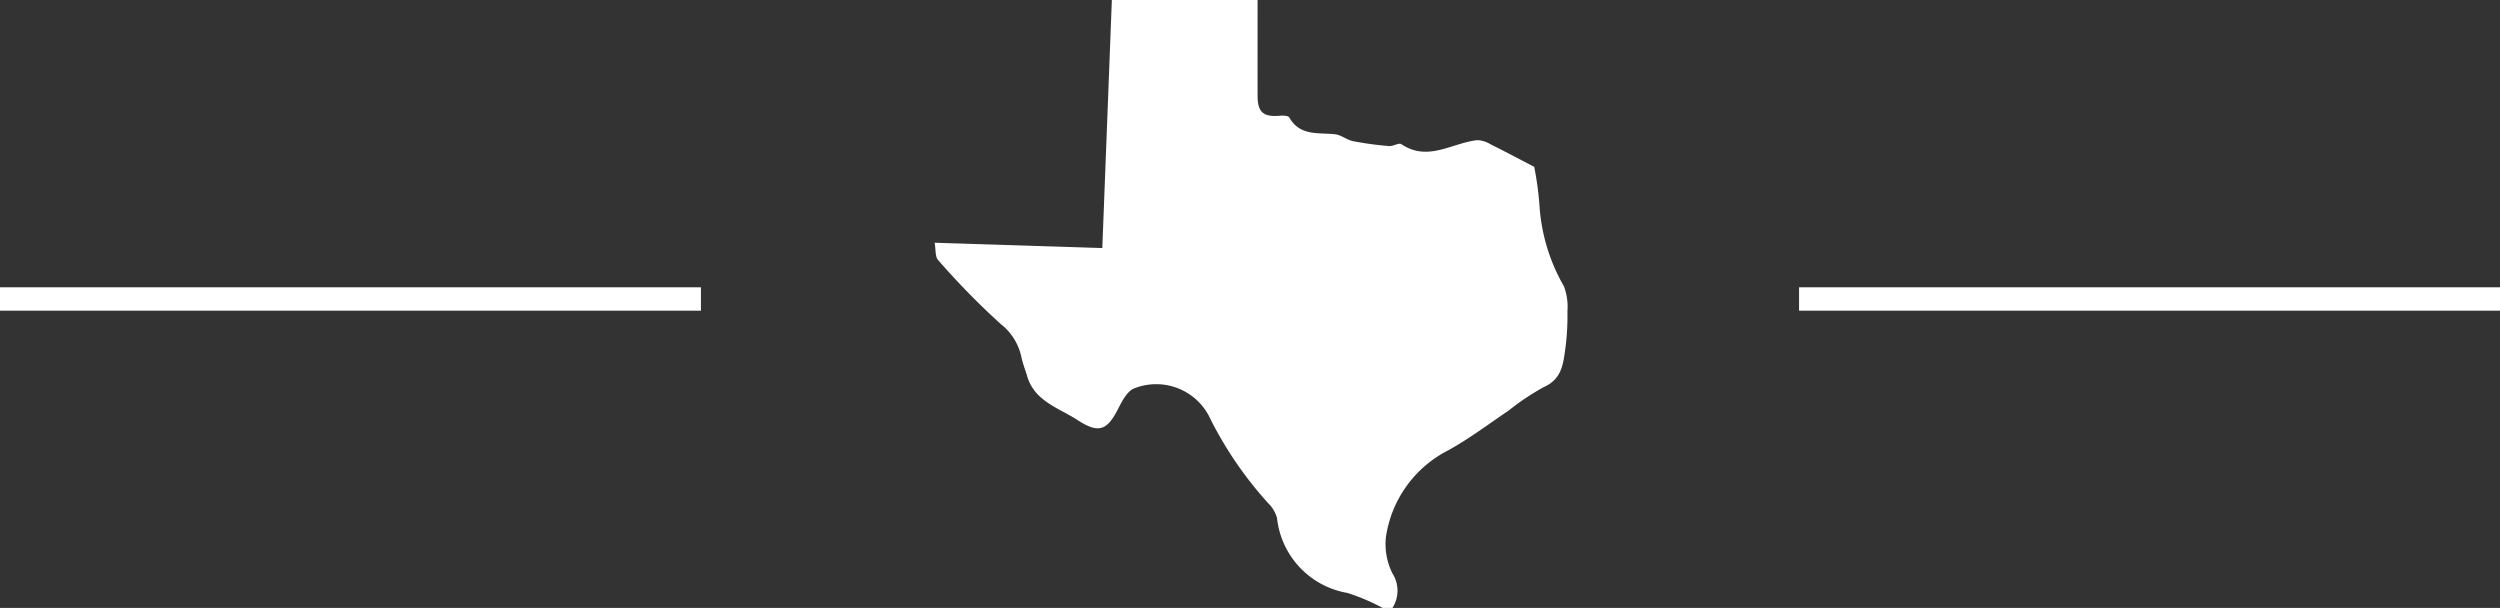 <svg xmlns="http://www.w3.org/2000/svg" width="214" height="52.039" viewBox="0 0 214 52.039"><rect x="0" y="0" width="214" height="52.039" fill="#333333" stroke="none"/><defs><style>.a{fill:#fff;}.b{fill:none;stroke:#fff;stroke-width:2px;}</style></defs><g transform="translate(-80 -259.906)"><path class="a" d="M38.966,52.529a17.514,17.514,0,0,0-3.017-1.284,7.3,7.3,0,0,1-6.026-6.413,2.862,2.862,0,0,0-.775-1.289,32.42,32.42,0,0,1-4.909-7.149,5.1,5.1,0,0,0-6.509-2.669c-.6.206-1.058,1.069-1.391,1.728-.964,1.9-1.677,2.175-3.509.984-1.606-1.043-3.673-1.6-4.3-3.767-.156-.534-.37-1.055-.486-1.6a4.856,4.856,0,0,0-1.773-2.845A64.463,64.463,0,0,1,.913,22.75c-.26-.28-.189-.865-.3-1.482l14.354.455c.274-7.1.546-14.142.817-21.234H28.26c0,2.8-.008,5.508,0,8.212.006,1.417.5,1.824,1.951,1.694.254-.023.676,0,.761.147.913,1.615,2.488,1.284,3.922,1.442.529.059,1.01.484,1.544.591a28.772,28.772,0,0,0,3.074.419c.351.031.843-.308,1.058-.161,2.276,1.53,4.338-.116,6.493-.345a2.266,2.266,0,0,1,1.12.345c1.14.563,2.262,1.162,3.755,1.937a26.557,26.557,0,0,1,.464,3.5A15.863,15.863,0,0,0,54.484,25a4.95,4.95,0,0,1,.3,2.1,21.769,21.769,0,0,1-.175,3.184c-.184,1.318-.288,2.647-1.841,3.334a21.374,21.374,0,0,0-3.031,2.027c-1.7,1.142-3.348,2.392-5.138,3.382a9.945,9.945,0,0,0-5.356,7.451,5.627,5.627,0,0,0,.551,3.079,2.751,2.751,0,0,1,.011,2.972C39.528,52.529,39.248,52.529,38.966,52.529Z" transform="translate(159.39 259.416)"/><line class="b" x1="60" transform="translate(80 285.5)"/><line class="b" x1="60" transform="translate(234 285.5)"/></g></svg>